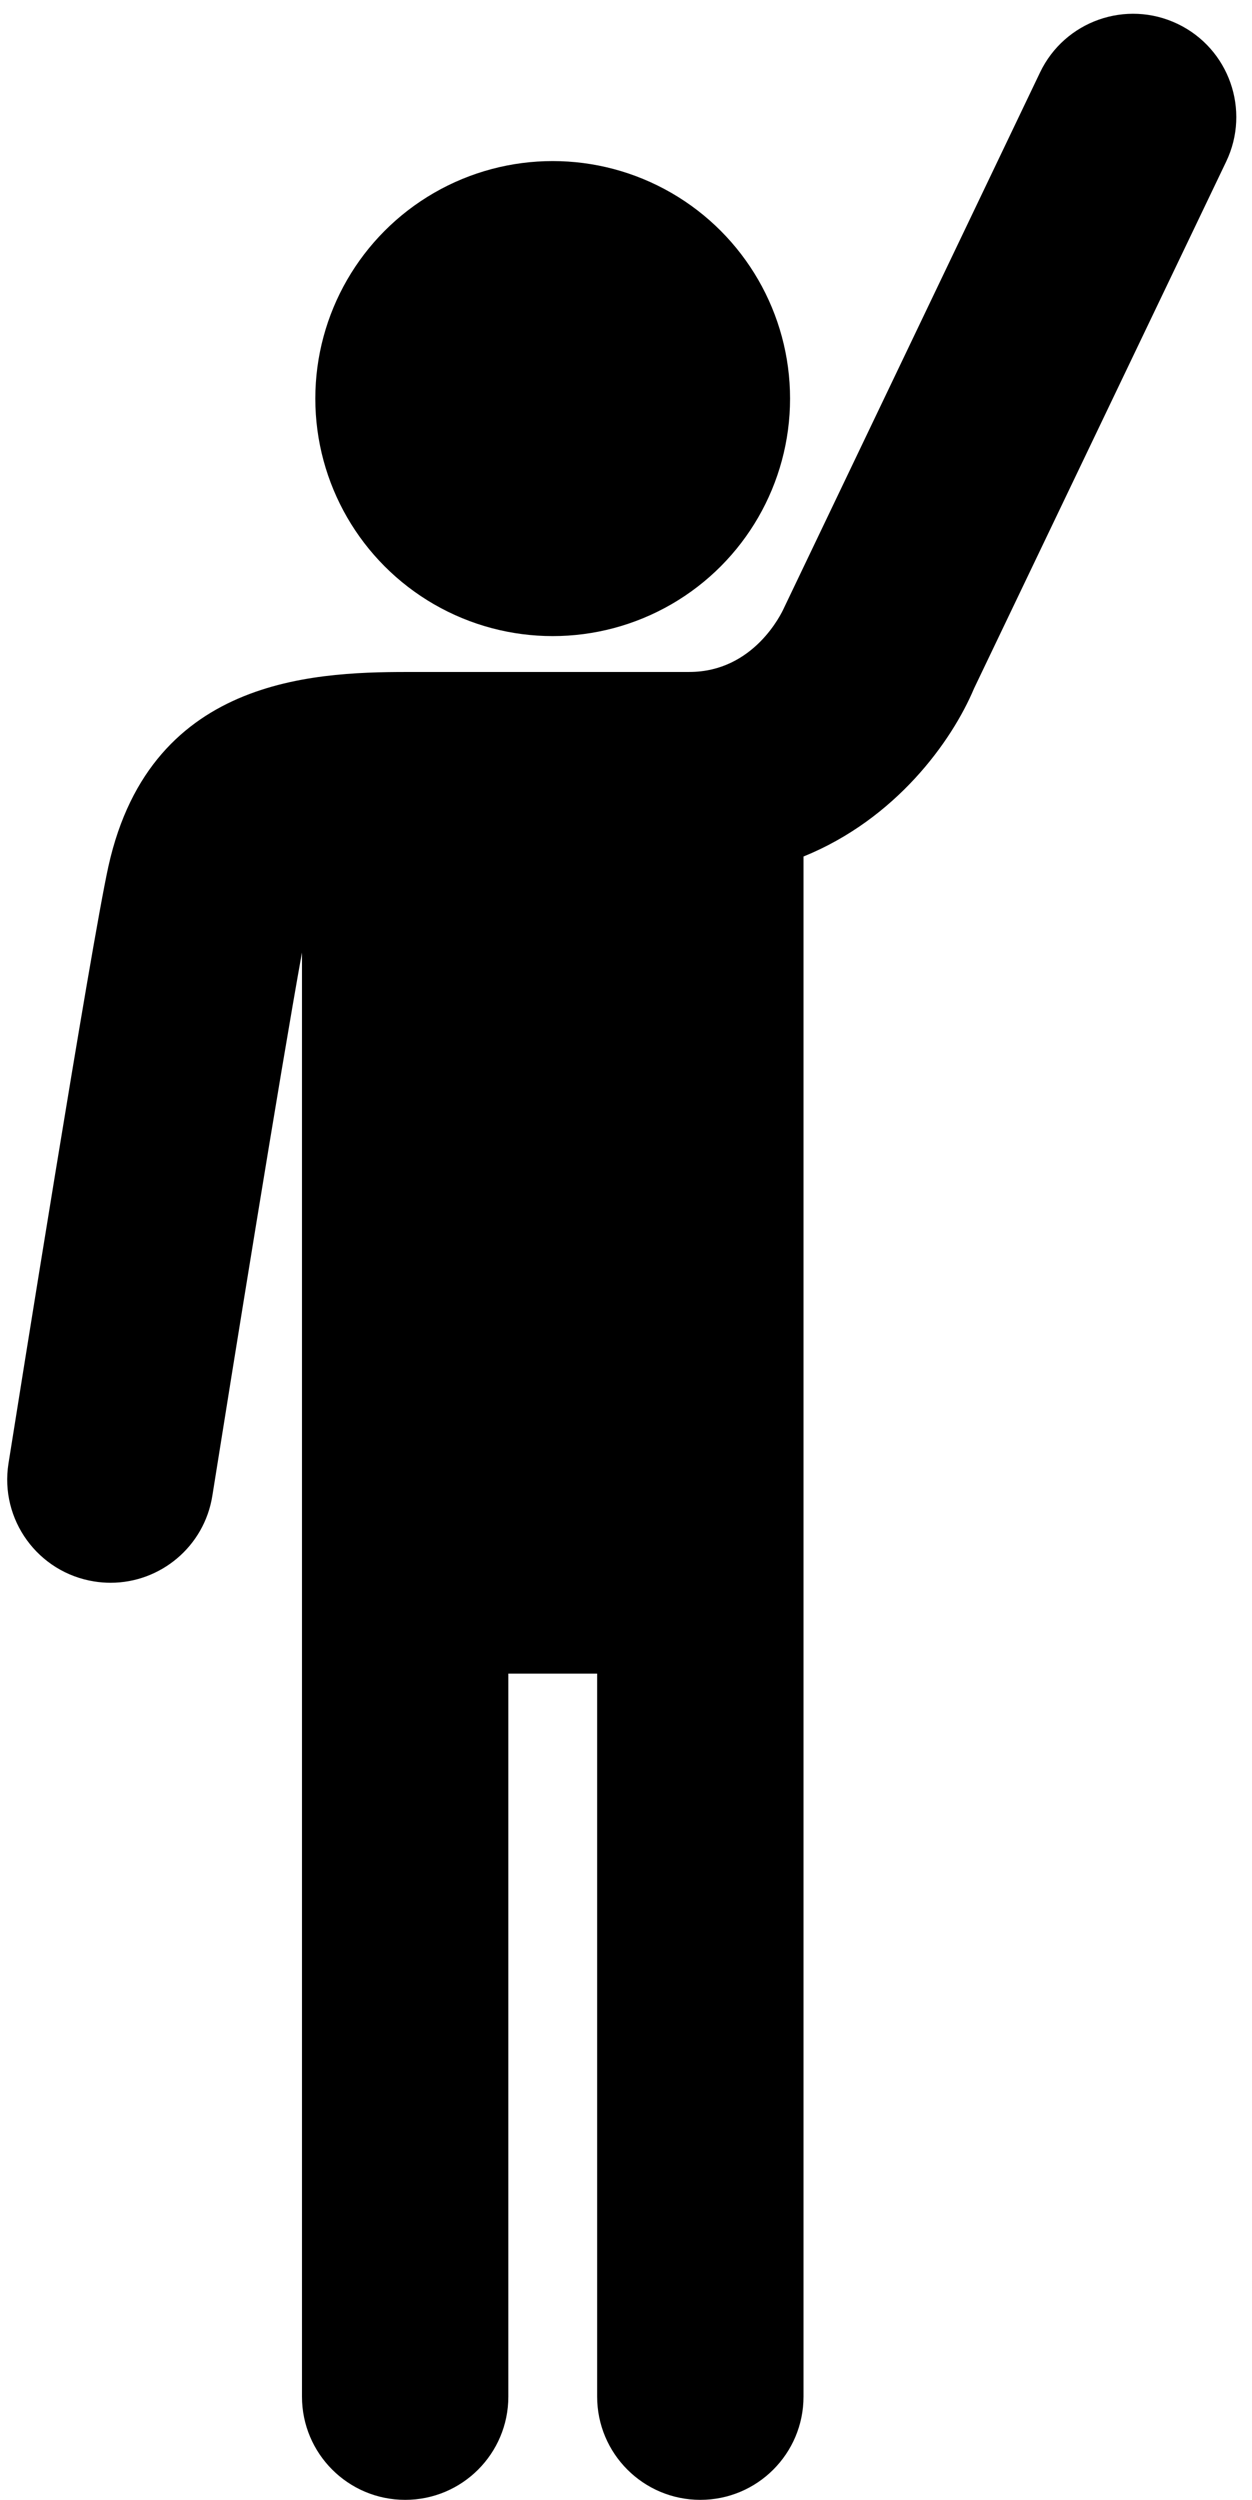 <?xml version="1.0" encoding="UTF-8"?>
<!DOCTYPE svg PUBLIC '-//W3C//DTD SVG 1.0//EN'
          'http://www.w3.org/TR/2001/REC-SVG-20010904/DTD/svg10.dtd'>
<svg height="88.4" preserveAspectRatio="xMidYMid meet" version="1.0" viewBox="28.0 6.6 44.3 88.4" width="44.3" xmlns="http://www.w3.org/2000/svg" xmlns:xlink="http://www.w3.org/1999/xlink" zoomAndPan="magnify"
><g id="change1_1"
  ><circle cx="47.556" cy="20.695" r="8.399"
    /><path d="M31.335,62.524c0.194,0.031,0.388,0.046,0.578,0.046 c1.764,0,3.316-1.28,3.601-3.078C36.204,55.155,37.921,44.5,38.685,40.283V91.349 c0,2.016,1.635,3.651,3.651,3.651s3.651-1.634,3.651-3.651V65.782h3.142V91.349 c0,2.016,1.635,3.651,3.651,3.651s3.651-1.634,3.651-3.651V36.888 c3.264-1.324,5.242-4.063,6.033-5.941l8.922-18.631 c0.871-1.819,0.102-3.999-1.716-4.87c-1.82-0.872-4-0.103-4.87,1.716 l-9.062,18.94c-0.083,0.185-1.064,2.26-3.349,2.26h-9.665 c-3.271,0-9.359,0-10.886,6.864c-0.613,2.764-3.24,19.249-3.537,21.12 C27.983,60.337,29.342,62.208,31.335,62.524z"
  /></g
></svg
>
